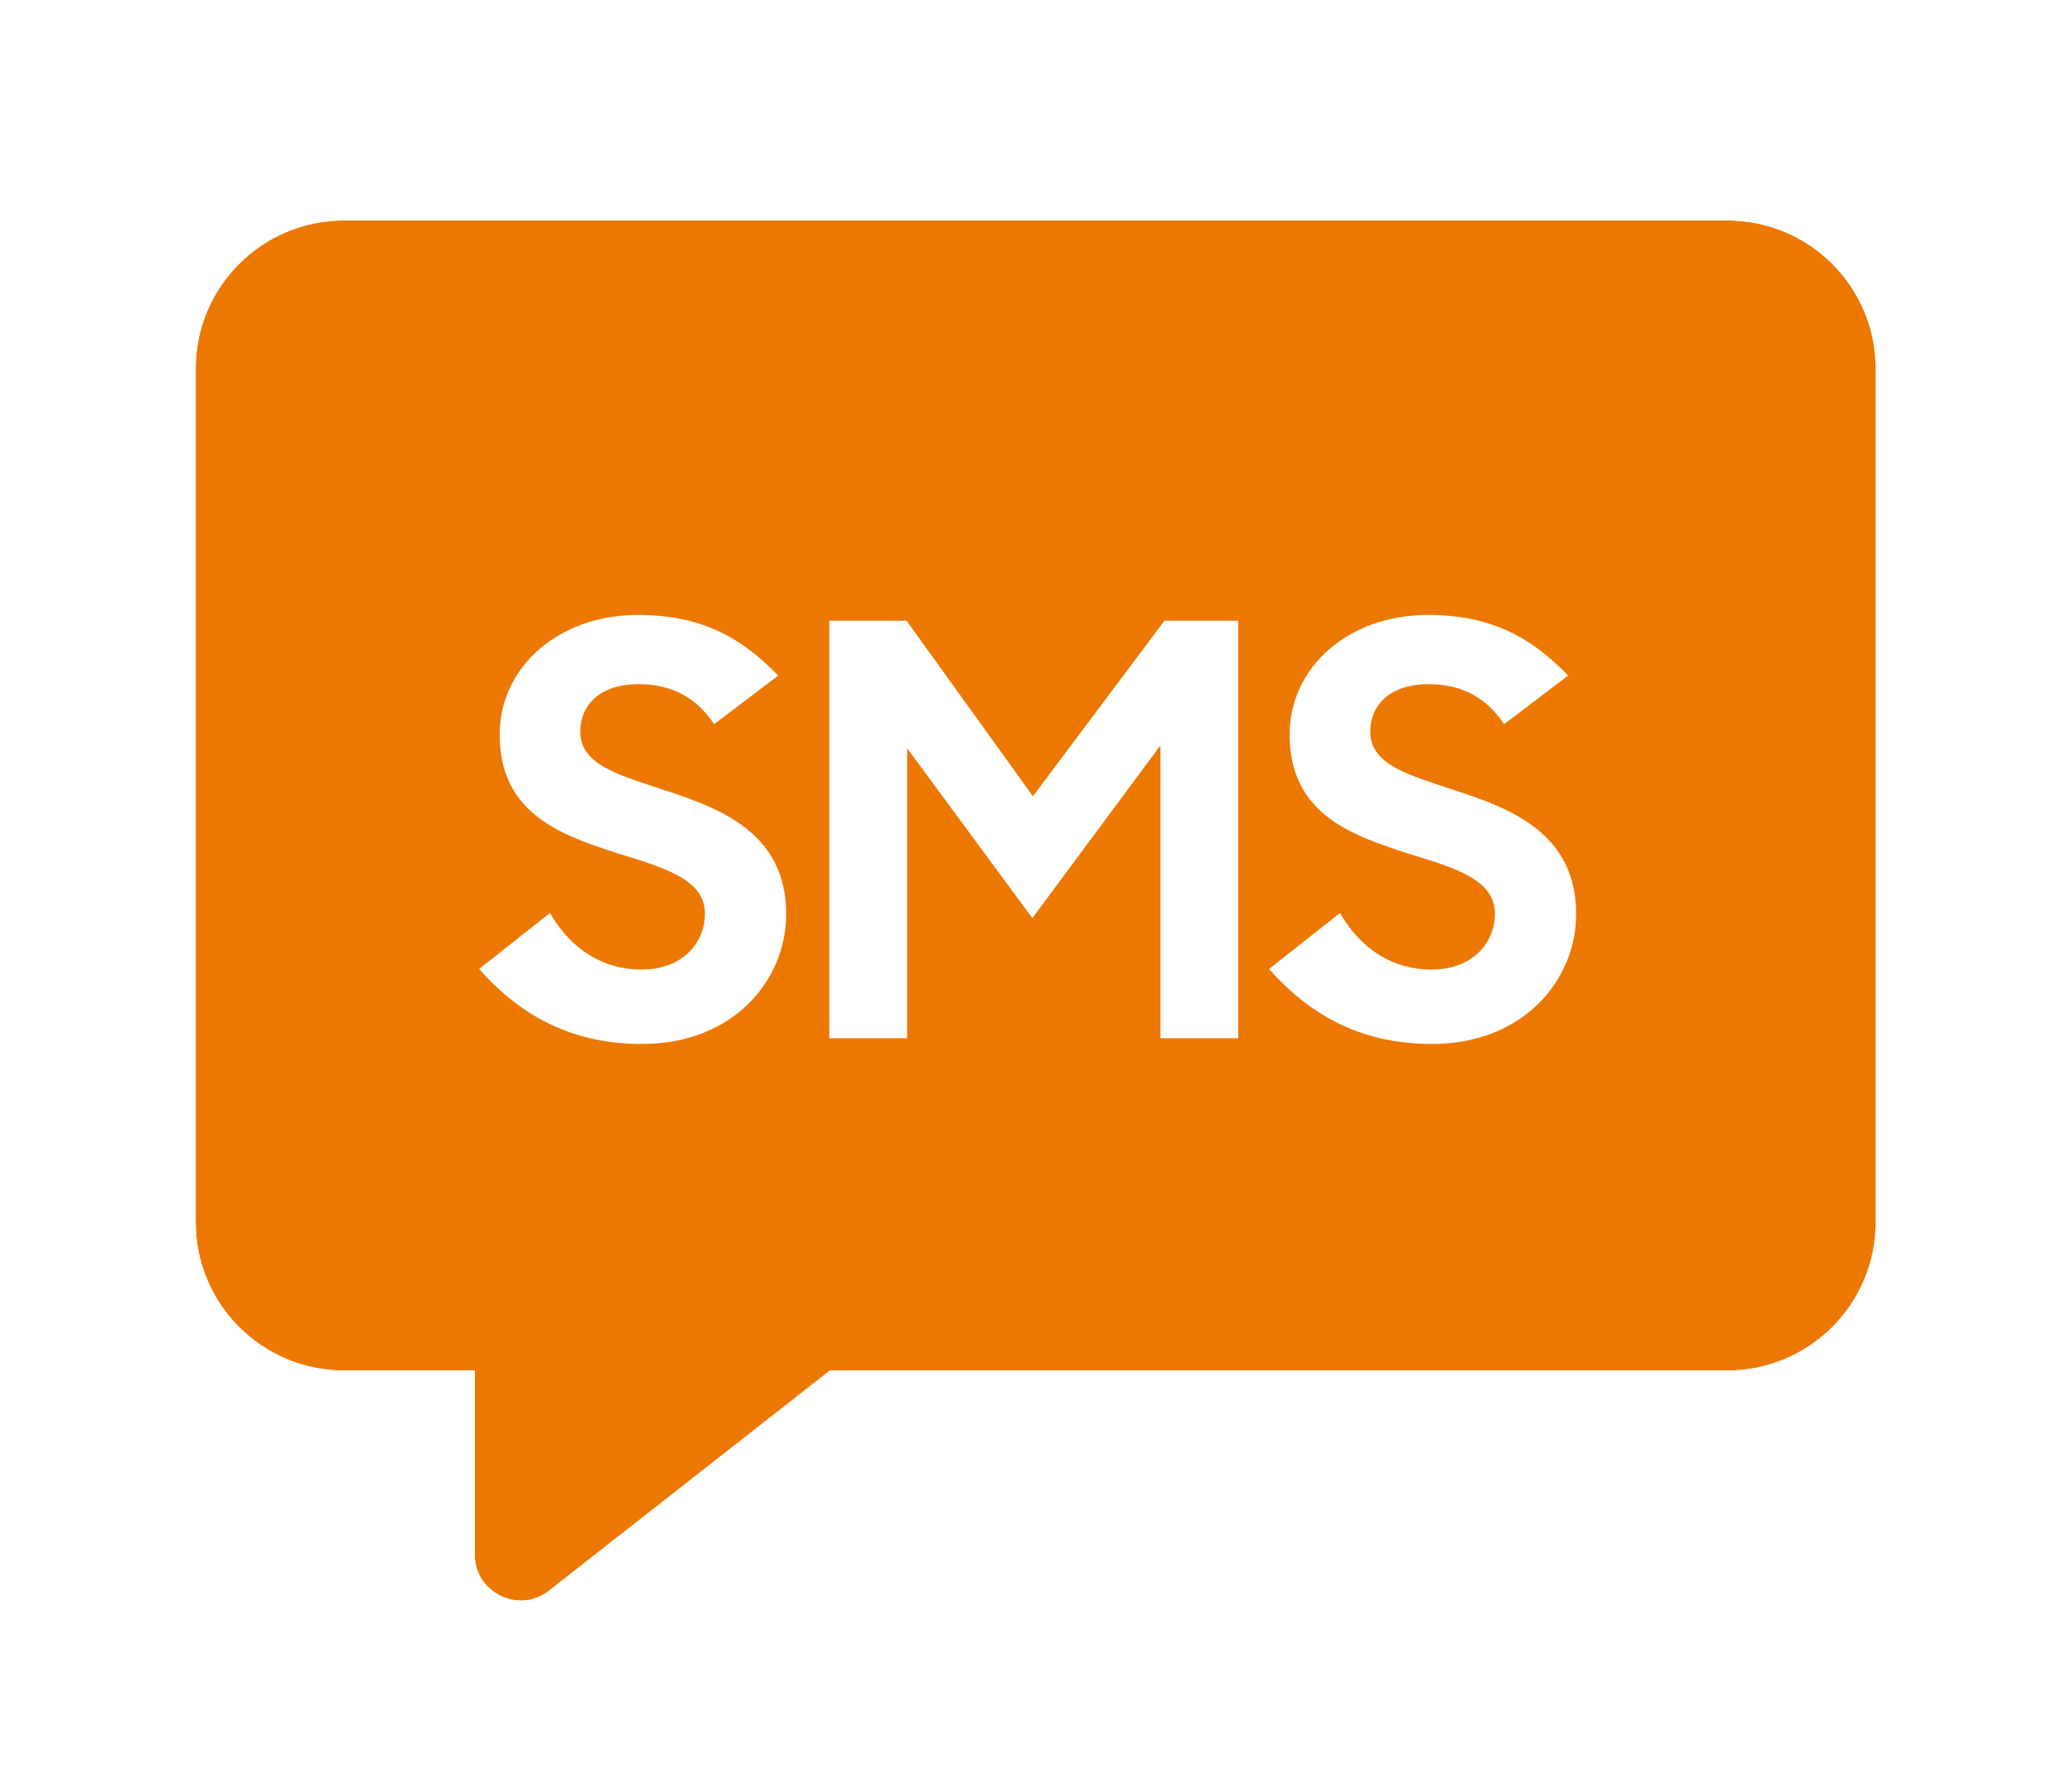 <svg width="79" height="68" viewBox="0 0 79 68" fill="none" xmlns="http://www.w3.org/2000/svg">
<g filter="url(#filter0_d_31702_12319)">
<path d="M71.515 12.959V45.506C71.515 48.624 68.981 51.152 65.854 51.152H31.643L20.937 59.541C19.788 60.443 18.102 59.626 18.102 58.167V51.152H13.124C9.997 51.152 7.463 48.624 7.463 45.506V12.959C7.463 9.841 9.997 7.313 13.124 7.313H65.854C68.98 7.313 71.515 9.841 71.515 12.959Z" fill="#ED7801"/>
<path d="M65.853 4.593C70.475 4.593 74.235 8.331 74.235 12.959V45.506C74.235 50.133 70.476 53.872 65.853 53.872H32.582L22.615 61.682C19.691 63.975 15.382 61.908 15.382 58.167V53.872H13.124C8.501 53.872 4.742 50.133 4.742 45.506V12.959C4.742 8.331 8.502 4.593 13.124 4.593H65.853Z" stroke="white" stroke-width="5.441"/>
</g>
<path d="M24.48 39.794C21.624 39.794 19.727 38.573 18.266 36.938L20.969 34.801C21.776 36.196 22.997 36.959 24.458 36.959C26.028 36.959 26.878 35.935 26.878 34.823C26.878 33.492 25.243 33.056 23.564 32.533C21.405 31.835 19.051 31.029 19.051 27.998C19.051 25.447 21.275 23.44 24.327 23.44C26.878 23.44 28.383 24.422 29.67 25.752L27.227 27.605C26.552 26.58 25.592 26.079 24.349 26.079C22.888 26.079 22.125 26.864 22.125 27.889C22.125 29.175 23.63 29.546 25.374 30.134C27.533 30.832 29.975 31.792 29.975 34.844C29.975 37.352 27.969 39.794 24.48 39.794ZM31.621 39.576V23.659H34.564L39.383 30.353L44.398 23.659H47.211V39.576H44.246V28.412L39.361 34.997L34.586 28.521V39.576H31.621ZM54.6 39.794C51.743 39.794 49.846 38.573 48.385 36.938L51.089 34.801C51.896 36.196 53.117 36.959 54.578 36.959C56.148 36.959 56.998 35.935 56.998 34.823C56.998 33.492 55.363 33.056 53.684 32.533C51.525 31.835 49.17 31.029 49.17 27.998C49.17 25.447 51.394 23.44 54.447 23.44C56.998 23.44 58.503 24.422 59.789 25.752L57.347 27.605C56.671 26.58 55.712 26.079 54.469 26.079C53.008 26.079 52.245 26.864 52.245 27.889C52.245 29.175 53.749 29.546 55.494 30.134C57.652 30.832 60.094 31.792 60.094 34.844C60.094 37.352 58.088 39.794 54.6 39.794Z" fill="white"/>
<defs>
<filter id="filter0_d_31702_12319" x="0.931" y="1.872" width="77.114" height="65.676" filterUnits="userSpaceOnUse" color-interpolation-filters="sRGB">
<feFlood flood-opacity="0" result="BackgroundImageFix"/>
<feColorMatrix in="SourceAlpha" type="matrix" values="0 0 0 0 0 0 0 0 0 0 0 0 0 0 0 0 0 0 127 0" result="hardAlpha"/>
<feOffset dy="1.09"/>
<feGaussianBlur stdDeviation="0.545"/>
<feComposite in2="hardAlpha" operator="out"/>
<feColorMatrix type="matrix" values="0 0 0 0 0 0 0 0 0 0 0 0 0 0 0 0 0 0 0.1 0"/>
<feBlend mode="normal" in2="BackgroundImageFix" result="effect1_dropShadow_31702_12319"/>
<feBlend mode="normal" in="SourceGraphic" in2="effect1_dropShadow_31702_12319" result="shape"/>
</filter>
</defs>
</svg>
